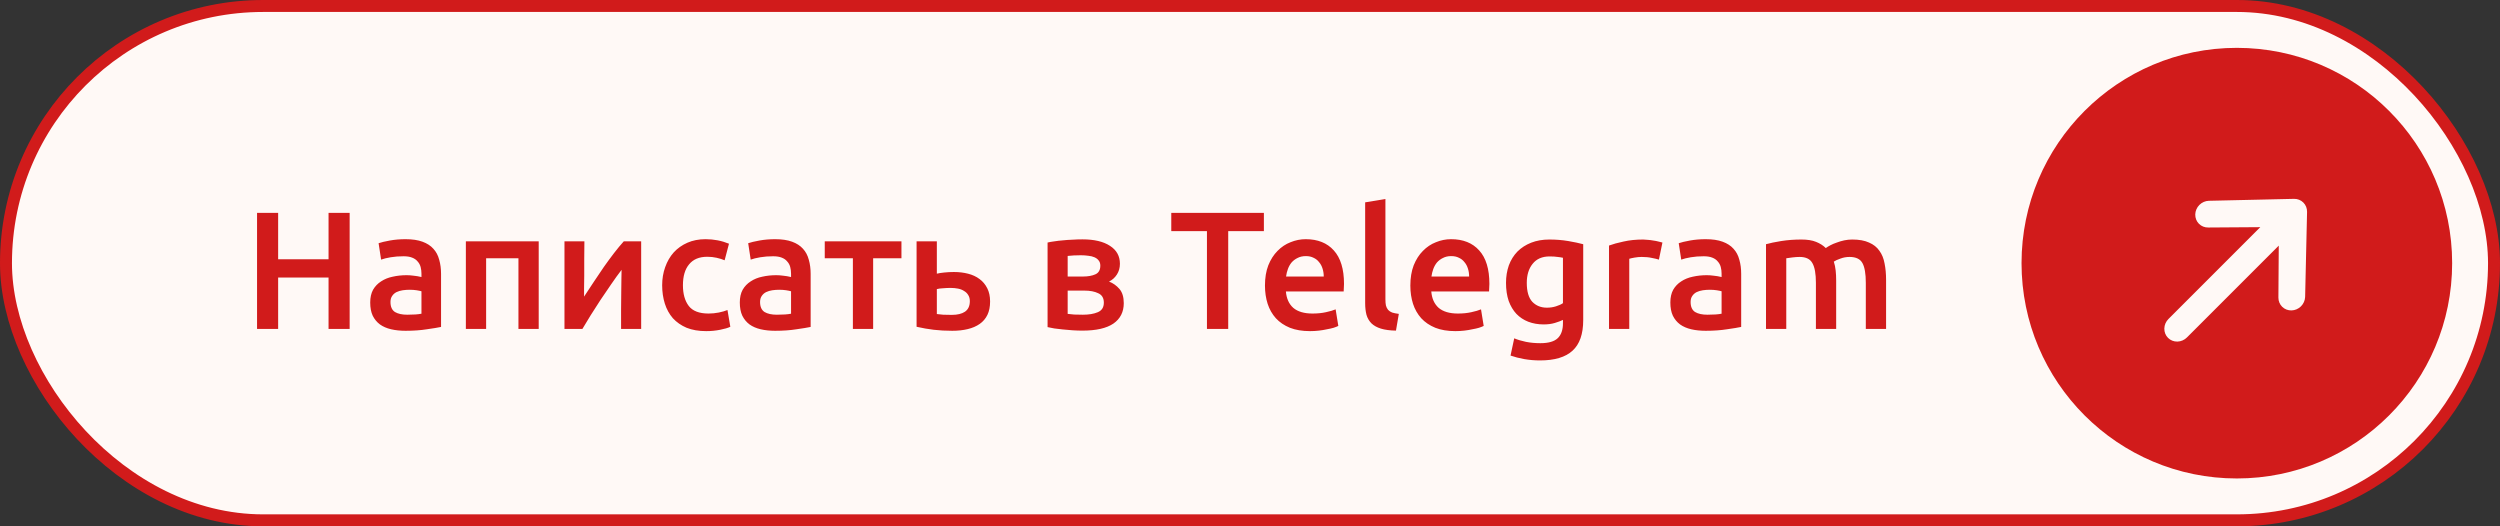 <?xml version="1.0" encoding="UTF-8"?> <svg xmlns="http://www.w3.org/2000/svg" width="209" height="44" viewBox="0 0 209 44" fill="none"><rect x="0" y="0" width="209" height="44" fill="#333333" stroke="none"/><rect x="0.5" y="0.5" width="208" height="43" rx="21.5" fill="#FFF9F6"></rect><rect x="0.5" y="0.5" width="208" height="43" rx="21.5" stroke="#D11B1B"></rect><path d="M27.467 17.798H29.231V27.5H27.467V23.202H23.253V27.5H21.489V17.798H23.253V21.676H27.467V17.798ZM34.044 26.31C34.566 26.31 34.963 26.282 35.234 26.226V24.35C35.14 24.322 35.005 24.294 34.828 24.266C34.65 24.238 34.454 24.224 34.24 24.224C34.053 24.224 33.862 24.238 33.666 24.266C33.479 24.294 33.306 24.345 33.148 24.42C32.998 24.495 32.877 24.602 32.784 24.742C32.69 24.873 32.644 25.041 32.644 25.246C32.644 25.647 32.77 25.927 33.022 26.086C33.274 26.235 33.614 26.31 34.044 26.31ZM33.904 19.996C34.464 19.996 34.935 20.066 35.318 20.206C35.7 20.346 36.004 20.542 36.228 20.794C36.461 21.046 36.624 21.354 36.718 21.718C36.82 22.073 36.872 22.465 36.872 22.894V27.332C36.61 27.388 36.214 27.453 35.682 27.528C35.159 27.612 34.566 27.654 33.904 27.654C33.465 27.654 33.064 27.612 32.7 27.528C32.336 27.444 32.023 27.309 31.762 27.122C31.51 26.935 31.309 26.693 31.16 26.394C31.02 26.095 30.95 25.727 30.95 25.288C30.95 24.868 31.029 24.513 31.188 24.224C31.356 23.935 31.58 23.701 31.86 23.524C32.14 23.337 32.462 23.207 32.826 23.132C33.199 23.048 33.586 23.006 33.988 23.006C34.174 23.006 34.37 23.02 34.576 23.048C34.781 23.067 35 23.104 35.234 23.16V22.88C35.234 22.684 35.21 22.497 35.164 22.32C35.117 22.143 35.033 21.989 34.912 21.858C34.8 21.718 34.646 21.611 34.45 21.536C34.263 21.461 34.025 21.424 33.736 21.424C33.344 21.424 32.984 21.452 32.658 21.508C32.331 21.564 32.065 21.629 31.86 21.704L31.65 20.332C31.864 20.257 32.177 20.183 32.588 20.108C32.998 20.033 33.437 19.996 33.904 19.996ZM45.036 20.178V27.5H43.342V21.592H40.64V27.5H38.946V20.178H45.036ZM53.602 20.178V27.5H51.922C51.922 26.968 51.922 26.441 51.922 25.918C51.932 25.395 51.936 24.91 51.936 24.462C51.946 24.014 51.95 23.627 51.95 23.3C51.96 22.964 51.964 22.717 51.964 22.558C51.684 22.922 51.395 23.323 51.096 23.762C50.798 24.201 50.499 24.639 50.2 25.078C49.911 25.517 49.636 25.946 49.374 26.366C49.113 26.786 48.884 27.164 48.688 27.5H47.19V20.178H48.856C48.856 20.719 48.852 21.237 48.842 21.732C48.842 22.217 48.842 22.661 48.842 23.062C48.842 23.463 48.838 23.813 48.828 24.112C48.828 24.411 48.828 24.639 48.828 24.798C49.09 24.397 49.36 23.986 49.64 23.566C49.92 23.137 50.2 22.721 50.48 22.32C50.77 21.909 51.054 21.522 51.334 21.158C51.614 20.794 51.885 20.467 52.146 20.178H53.602ZM55.357 23.846C55.357 23.305 55.441 22.801 55.609 22.334C55.777 21.858 56.015 21.447 56.323 21.102C56.64 20.757 57.023 20.486 57.471 20.29C57.919 20.094 58.423 19.996 58.983 19.996C59.673 19.996 60.327 20.122 60.943 20.374L60.579 21.76C60.383 21.676 60.159 21.606 59.907 21.55C59.664 21.494 59.403 21.466 59.123 21.466C58.46 21.466 57.956 21.676 57.611 22.096C57.265 22.507 57.093 23.09 57.093 23.846C57.093 24.574 57.256 25.153 57.583 25.582C57.909 26.002 58.46 26.212 59.235 26.212C59.524 26.212 59.809 26.184 60.089 26.128C60.369 26.072 60.611 26.002 60.817 25.918L61.055 27.318C60.868 27.411 60.583 27.495 60.201 27.57C59.827 27.645 59.44 27.682 59.039 27.682C58.413 27.682 57.867 27.589 57.401 27.402C56.943 27.206 56.561 26.94 56.253 26.604C55.954 26.259 55.73 25.853 55.581 25.386C55.431 24.91 55.357 24.397 55.357 23.846ZM64.942 26.31C65.465 26.31 65.861 26.282 66.132 26.226V24.35C66.039 24.322 65.903 24.294 65.726 24.266C65.549 24.238 65.353 24.224 65.138 24.224C64.951 24.224 64.76 24.238 64.564 24.266C64.377 24.294 64.205 24.345 64.046 24.42C63.897 24.495 63.775 24.602 63.682 24.742C63.589 24.873 63.542 25.041 63.542 25.246C63.542 25.647 63.668 25.927 63.92 26.086C64.172 26.235 64.513 26.31 64.942 26.31ZM64.802 19.996C65.362 19.996 65.833 20.066 66.216 20.206C66.599 20.346 66.902 20.542 67.126 20.794C67.359 21.046 67.523 21.354 67.616 21.718C67.719 22.073 67.77 22.465 67.77 22.894V27.332C67.509 27.388 67.112 27.453 66.58 27.528C66.057 27.612 65.465 27.654 64.802 27.654C64.363 27.654 63.962 27.612 63.598 27.528C63.234 27.444 62.921 27.309 62.66 27.122C62.408 26.935 62.207 26.693 62.058 26.394C61.918 26.095 61.848 25.727 61.848 25.288C61.848 24.868 61.927 24.513 62.086 24.224C62.254 23.935 62.478 23.701 62.758 23.524C63.038 23.337 63.36 23.207 63.724 23.132C64.097 23.048 64.485 23.006 64.886 23.006C65.073 23.006 65.269 23.02 65.474 23.048C65.679 23.067 65.899 23.104 66.132 23.16V22.88C66.132 22.684 66.109 22.497 66.062 22.32C66.015 22.143 65.931 21.989 65.81 21.858C65.698 21.718 65.544 21.611 65.348 21.536C65.161 21.461 64.923 21.424 64.634 21.424C64.242 21.424 63.883 21.452 63.556 21.508C63.229 21.564 62.963 21.629 62.758 21.704L62.548 20.332C62.763 20.257 63.075 20.183 63.486 20.108C63.897 20.033 64.335 19.996 64.802 19.996ZM75.361 21.592H72.995V27.5H71.301V21.592H68.949V20.178H75.361V21.592ZM78.32 22.88C78.46 22.843 78.665 22.81 78.936 22.782C79.207 22.754 79.477 22.74 79.748 22.74C80.168 22.74 80.56 22.787 80.924 22.88C81.297 22.973 81.619 23.123 81.89 23.328C82.16 23.524 82.375 23.781 82.534 24.098C82.692 24.406 82.772 24.775 82.772 25.204C82.772 25.643 82.697 26.016 82.548 26.324C82.398 26.632 82.184 26.884 81.904 27.08C81.624 27.276 81.288 27.421 80.896 27.514C80.513 27.607 80.084 27.654 79.608 27.654C79.057 27.654 78.544 27.626 78.068 27.57C77.592 27.514 77.111 27.43 76.626 27.318V20.178H78.32V22.88ZM79.566 26.324C80.042 26.324 80.41 26.235 80.672 26.058C80.942 25.871 81.078 25.577 81.078 25.176C81.078 24.971 81.031 24.798 80.938 24.658C80.854 24.518 80.737 24.406 80.588 24.322C80.448 24.229 80.28 24.163 80.084 24.126C79.888 24.089 79.683 24.07 79.468 24.07C79.272 24.07 79.067 24.079 78.852 24.098C78.637 24.107 78.46 24.131 78.32 24.168V26.254C78.441 26.273 78.618 26.291 78.852 26.31C79.094 26.319 79.332 26.324 79.566 26.324ZM90.489 27.64C90.218 27.64 89.943 27.631 89.663 27.612C89.383 27.593 89.112 27.57 88.851 27.542C88.599 27.514 88.361 27.486 88.137 27.458C87.913 27.421 87.726 27.383 87.577 27.346V20.276C87.726 20.239 87.913 20.206 88.137 20.178C88.361 20.141 88.599 20.113 88.851 20.094C89.112 20.066 89.383 20.047 89.663 20.038C89.943 20.019 90.218 20.01 90.489 20.01C91.478 20.01 92.248 20.192 92.799 20.556C93.35 20.911 93.625 21.41 93.625 22.054C93.625 22.39 93.541 22.689 93.373 22.95C93.205 23.211 92.986 23.407 92.715 23.538C93.051 23.669 93.34 23.874 93.583 24.154C93.826 24.434 93.947 24.831 93.947 25.344C93.947 26.081 93.658 26.651 93.079 27.052C92.5 27.444 91.637 27.64 90.489 27.64ZM90.531 23.118C90.951 23.118 91.296 23.057 91.567 22.936C91.847 22.815 91.987 22.572 91.987 22.208C91.987 22.031 91.94 21.886 91.847 21.774C91.763 21.662 91.646 21.573 91.497 21.508C91.348 21.443 91.175 21.401 90.979 21.382C90.783 21.354 90.578 21.34 90.363 21.34C90.195 21.34 89.999 21.345 89.775 21.354C89.56 21.363 89.388 21.377 89.257 21.396V23.118H90.531ZM89.257 26.24C89.369 26.259 89.551 26.277 89.803 26.296C90.064 26.305 90.307 26.31 90.531 26.31C91.035 26.31 91.45 26.24 91.777 26.1C92.113 25.96 92.281 25.694 92.281 25.302C92.281 24.919 92.127 24.658 91.819 24.518C91.52 24.369 91.128 24.294 90.643 24.294H89.257V26.24ZM105.661 17.798V19.324H102.679V27.5H100.901V19.324H97.919V17.798H105.661ZM105.751 23.874C105.751 23.23 105.844 22.665 106.031 22.18C106.227 21.695 106.484 21.293 106.801 20.976C107.118 20.649 107.482 20.407 107.893 20.248C108.304 20.08 108.724 19.996 109.153 19.996C110.161 19.996 110.945 20.309 111.505 20.934C112.074 21.559 112.359 22.493 112.359 23.734C112.359 23.827 112.354 23.935 112.345 24.056C112.345 24.168 112.34 24.271 112.331 24.364H107.501C107.548 24.952 107.753 25.409 108.117 25.736C108.49 26.053 109.027 26.212 109.727 26.212C110.138 26.212 110.511 26.175 110.847 26.1C111.192 26.025 111.463 25.946 111.659 25.862L111.883 27.248C111.79 27.295 111.659 27.346 111.491 27.402C111.332 27.449 111.146 27.491 110.931 27.528C110.726 27.575 110.502 27.612 110.259 27.64C110.016 27.668 109.769 27.682 109.517 27.682C108.873 27.682 108.313 27.589 107.837 27.402C107.361 27.206 106.969 26.94 106.661 26.604C106.353 26.259 106.124 25.857 105.975 25.4C105.826 24.933 105.751 24.425 105.751 23.874ZM110.665 23.118C110.665 22.885 110.632 22.665 110.567 22.46C110.502 22.245 110.404 22.063 110.273 21.914C110.152 21.755 109.998 21.634 109.811 21.55C109.634 21.457 109.419 21.41 109.167 21.41C108.906 21.41 108.677 21.461 108.481 21.564C108.285 21.657 108.117 21.783 107.977 21.942C107.846 22.101 107.744 22.283 107.669 22.488C107.594 22.693 107.543 22.903 107.515 23.118H110.665ZM116.703 27.64C116.199 27.631 115.779 27.575 115.443 27.472C115.116 27.369 114.855 27.225 114.659 27.038C114.463 26.842 114.323 26.604 114.239 26.324C114.164 26.035 114.127 25.708 114.127 25.344V16.916L115.821 16.636V25.022C115.821 25.227 115.835 25.4 115.863 25.54C115.9 25.68 115.961 25.801 116.045 25.904C116.129 25.997 116.241 26.072 116.381 26.128C116.53 26.175 116.717 26.212 116.941 26.24L116.703 27.64ZM117.905 23.874C117.905 23.23 117.999 22.665 118.185 22.18C118.381 21.695 118.638 21.293 118.955 20.976C119.273 20.649 119.637 20.407 120.047 20.248C120.458 20.08 120.878 19.996 121.307 19.996C122.315 19.996 123.099 20.309 123.659 20.934C124.229 21.559 124.513 22.493 124.513 23.734C124.513 23.827 124.509 23.935 124.499 24.056C124.499 24.168 124.495 24.271 124.485 24.364H119.655C119.702 24.952 119.907 25.409 120.271 25.736C120.645 26.053 121.181 26.212 121.881 26.212C122.292 26.212 122.665 26.175 123.001 26.1C123.347 26.025 123.617 25.946 123.813 25.862L124.037 27.248C123.944 27.295 123.813 27.346 123.645 27.402C123.487 27.449 123.3 27.491 123.085 27.528C122.88 27.575 122.656 27.612 122.413 27.64C122.171 27.668 121.923 27.682 121.671 27.682C121.027 27.682 120.467 27.589 119.991 27.402C119.515 27.206 119.123 26.94 118.815 26.604C118.507 26.259 118.279 25.857 118.129 25.4C117.98 24.933 117.905 24.425 117.905 23.874ZM122.819 23.118C122.819 22.885 122.787 22.665 122.721 22.46C122.656 22.245 122.558 22.063 122.427 21.914C122.306 21.755 122.152 21.634 121.965 21.55C121.788 21.457 121.573 21.41 121.321 21.41C121.06 21.41 120.831 21.461 120.635 21.564C120.439 21.657 120.271 21.783 120.131 21.942C120.001 22.101 119.898 22.283 119.823 22.488C119.749 22.693 119.697 22.903 119.669 23.118H122.819ZM127.639 23.65C127.639 24.369 127.793 24.896 128.101 25.232C128.419 25.559 128.825 25.722 129.319 25.722C129.59 25.722 129.842 25.685 130.075 25.61C130.318 25.535 130.514 25.447 130.663 25.344V21.55C130.542 21.522 130.393 21.499 130.215 21.48C130.038 21.452 129.814 21.438 129.543 21.438C128.927 21.438 128.456 21.643 128.129 22.054C127.803 22.455 127.639 22.987 127.639 23.65ZM132.357 26.758C132.357 27.925 132.059 28.779 131.461 29.32C130.873 29.861 129.968 30.132 128.745 30.132C128.297 30.132 127.859 30.095 127.429 30.02C127.009 29.945 126.627 29.847 126.281 29.726L126.589 28.284C126.879 28.405 127.205 28.503 127.569 28.578C127.943 28.653 128.344 28.69 128.773 28.69C129.455 28.69 129.94 28.55 130.229 28.27C130.519 27.99 130.663 27.575 130.663 27.024V26.744C130.495 26.828 130.271 26.912 129.991 26.996C129.721 27.08 129.408 27.122 129.053 27.122C128.587 27.122 128.157 27.047 127.765 26.898C127.383 26.749 127.051 26.529 126.771 26.24C126.501 25.951 126.286 25.591 126.127 25.162C125.978 24.723 125.903 24.219 125.903 23.65C125.903 23.118 125.983 22.628 126.141 22.18C126.309 21.732 126.547 21.349 126.855 21.032C127.173 20.715 127.555 20.467 128.003 20.29C128.451 20.113 128.96 20.024 129.529 20.024C130.08 20.024 130.603 20.066 131.097 20.15C131.592 20.234 132.012 20.323 132.357 20.416V26.758ZM138.685 21.704C138.545 21.657 138.349 21.611 138.097 21.564C137.854 21.508 137.569 21.48 137.243 21.48C137.056 21.48 136.855 21.499 136.641 21.536C136.435 21.573 136.291 21.606 136.207 21.634V27.5H134.513V20.528C134.839 20.407 135.245 20.295 135.731 20.192C136.225 20.08 136.771 20.024 137.369 20.024C137.481 20.024 137.611 20.033 137.761 20.052C137.91 20.061 138.059 20.08 138.209 20.108C138.358 20.127 138.503 20.155 138.643 20.192C138.783 20.22 138.895 20.248 138.979 20.276L138.685 21.704ZM142.735 26.31C143.258 26.31 143.654 26.282 143.925 26.226V24.35C143.832 24.322 143.696 24.294 143.519 24.266C143.342 24.238 143.146 24.224 142.931 24.224C142.744 24.224 142.553 24.238 142.357 24.266C142.17 24.294 141.998 24.345 141.839 24.42C141.69 24.495 141.568 24.602 141.475 24.742C141.382 24.873 141.335 25.041 141.335 25.246C141.335 25.647 141.461 25.927 141.713 26.086C141.965 26.235 142.306 26.31 142.735 26.31ZM142.595 19.996C143.155 19.996 143.626 20.066 144.009 20.206C144.392 20.346 144.695 20.542 144.919 20.794C145.152 21.046 145.316 21.354 145.409 21.718C145.512 22.073 145.563 22.465 145.563 22.894V27.332C145.302 27.388 144.905 27.453 144.373 27.528C143.85 27.612 143.258 27.654 142.595 27.654C142.156 27.654 141.755 27.612 141.391 27.528C141.027 27.444 140.714 27.309 140.453 27.122C140.201 26.935 140 26.693 139.851 26.394C139.711 26.095 139.641 25.727 139.641 25.288C139.641 24.868 139.72 24.513 139.879 24.224C140.047 23.935 140.271 23.701 140.551 23.524C140.831 23.337 141.153 23.207 141.517 23.132C141.89 23.048 142.278 23.006 142.679 23.006C142.866 23.006 143.062 23.02 143.267 23.048C143.472 23.067 143.692 23.104 143.925 23.16V22.88C143.925 22.684 143.902 22.497 143.855 22.32C143.808 22.143 143.724 21.989 143.603 21.858C143.491 21.718 143.337 21.611 143.141 21.536C142.954 21.461 142.716 21.424 142.427 21.424C142.035 21.424 141.676 21.452 141.349 21.508C141.022 21.564 140.756 21.629 140.551 21.704L140.341 20.332C140.556 20.257 140.868 20.183 141.279 20.108C141.69 20.033 142.128 19.996 142.595 19.996ZM151.81 23.65C151.81 22.885 151.712 22.334 151.516 21.998C151.329 21.653 150.974 21.48 150.452 21.48C150.265 21.48 150.06 21.494 149.836 21.522C149.612 21.55 149.444 21.573 149.332 21.592V27.5H147.638V20.416C147.964 20.323 148.389 20.234 148.912 20.15C149.444 20.066 150.004 20.024 150.592 20.024C151.096 20.024 151.506 20.089 151.824 20.22C152.15 20.351 152.421 20.523 152.636 20.738C152.738 20.663 152.869 20.584 153.028 20.5C153.186 20.416 153.364 20.341 153.56 20.276C153.756 20.201 153.961 20.141 154.176 20.094C154.4 20.047 154.624 20.024 154.848 20.024C155.417 20.024 155.884 20.108 156.248 20.276C156.621 20.435 156.91 20.663 157.116 20.962C157.33 21.251 157.475 21.606 157.55 22.026C157.634 22.437 157.676 22.889 157.676 23.384V27.5H155.982V23.65C155.982 22.885 155.888 22.334 155.702 21.998C155.515 21.653 155.156 21.48 154.624 21.48C154.353 21.48 154.096 21.527 153.854 21.62C153.611 21.704 153.429 21.788 153.308 21.872C153.382 22.105 153.434 22.353 153.462 22.614C153.49 22.875 153.504 23.155 153.504 23.454V27.5H151.81V23.65Z" fill="#D11B1B"></path><path d="M205 22C205 31.941 196.941 40 187 40C177.059 40 169 31.941 169 22C169 12.059 177.059 4 187 4C196.941 4 205 12.059 205 22Z" fill="#D11B1B"></path><path d="M183.524 17.928C183.531 17.632 183.655 17.345 183.869 17.131C184.083 16.917 184.37 16.792 184.667 16.786L191.778 16.624C192.075 16.617 192.356 16.729 192.561 16.934C192.766 17.138 192.877 17.42 192.87 17.716L192.709 24.828C192.697 25.121 192.571 25.403 192.357 25.613C192.144 25.823 191.86 25.945 191.567 25.951C191.274 25.958 190.995 25.849 190.791 25.649C190.586 25.448 190.473 25.172 190.474 24.879L190.505 20.534L182.828 28.211C182.613 28.426 182.326 28.55 182.03 28.557C181.734 28.563 181.452 28.452 181.247 28.247C181.042 28.043 180.931 27.761 180.938 27.465C180.945 27.168 181.069 26.881 181.283 26.667L188.96 18.99L184.616 19.02C184.32 19.027 184.038 18.916 183.833 18.711C183.629 18.506 183.517 18.225 183.524 17.928Z" fill="#FFF9F6"></path></svg> 